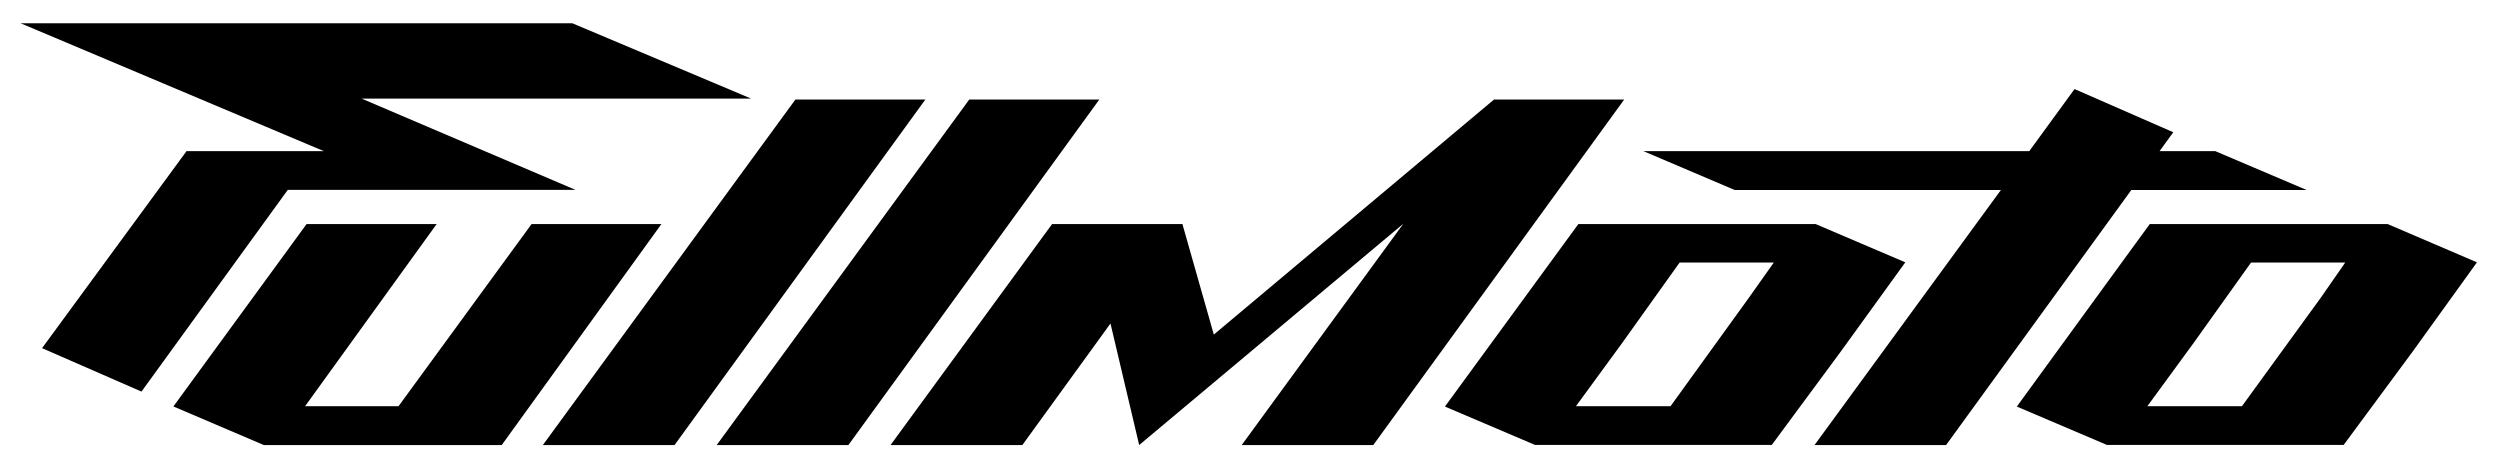 <?xml version="1.0" encoding="UTF-8"?> <svg xmlns="http://www.w3.org/2000/svg" id="Capa_1" data-name="Capa 1" viewBox="0 0 217 40"><polygon points="46.14 19.45 34.59 35.26 26.48 35.26 37.9 19.45 26.61 19.45 15.05 35.28 22.9 38.63 24.02 38.63 32.12 38.63 41.81 38.63 43.55 38.63 57.41 19.45 46.14 19.45"></polygon><polygon points="47.12 38.63 58.55 38.63 80.32 8.64 69.04 8.64 47.12 38.63"></polygon><polygon points="62.21 38.63 73.64 38.63 95.42 8.64 84.13 8.64 62.21 38.63"></polygon><polygon points="129.68 8.64 105.36 29.04 102.64 19.47 102.66 19.45 91.32 19.45 77.3 38.63 88.74 38.63 96.39 28.08 98.88 38.63 121.81 19.42 107.78 38.63 119.2 38.63 140.98 8.64 129.68 8.64"></polygon><path d="M157.6,19.45H137l-1.25,1.71L125.42,35.29l7.82,3.33h20.55l6-8.12,5.59-7.73Zm-5.78,6.37L145,35.26h-8.21l4-5.47,5-7H154l0-.05Z"></path><path d="M207.25,19.45H186.6l-1.25,1.71L175.06,35.29l7.82,3.33h20.55l6-8.12L215,22.77Zm-5.79,6.37-6.86,9.44h-8.21l4-5.47,5-7h8.21l0-.05Z"></path><polygon points="65.2 8.56 49.68 2.02 1.79 2.02 28.11 13.12 16.19 13.12 3.65 30.22 12.28 33.99 24.98 16.48 49.95 16.48 31.39 8.56 65.2 8.56"></polygon><polygon points="192.29 13.12 187.45 13.12 188.64 11.48 180.07 7.73 176.14 13.12 142.65 13.12 150.57 16.49 173.68 16.49 157.5 38.63 168.92 38.63 185 16.49 200.21 16.49 192.29 13.12"></polygon></svg> 
